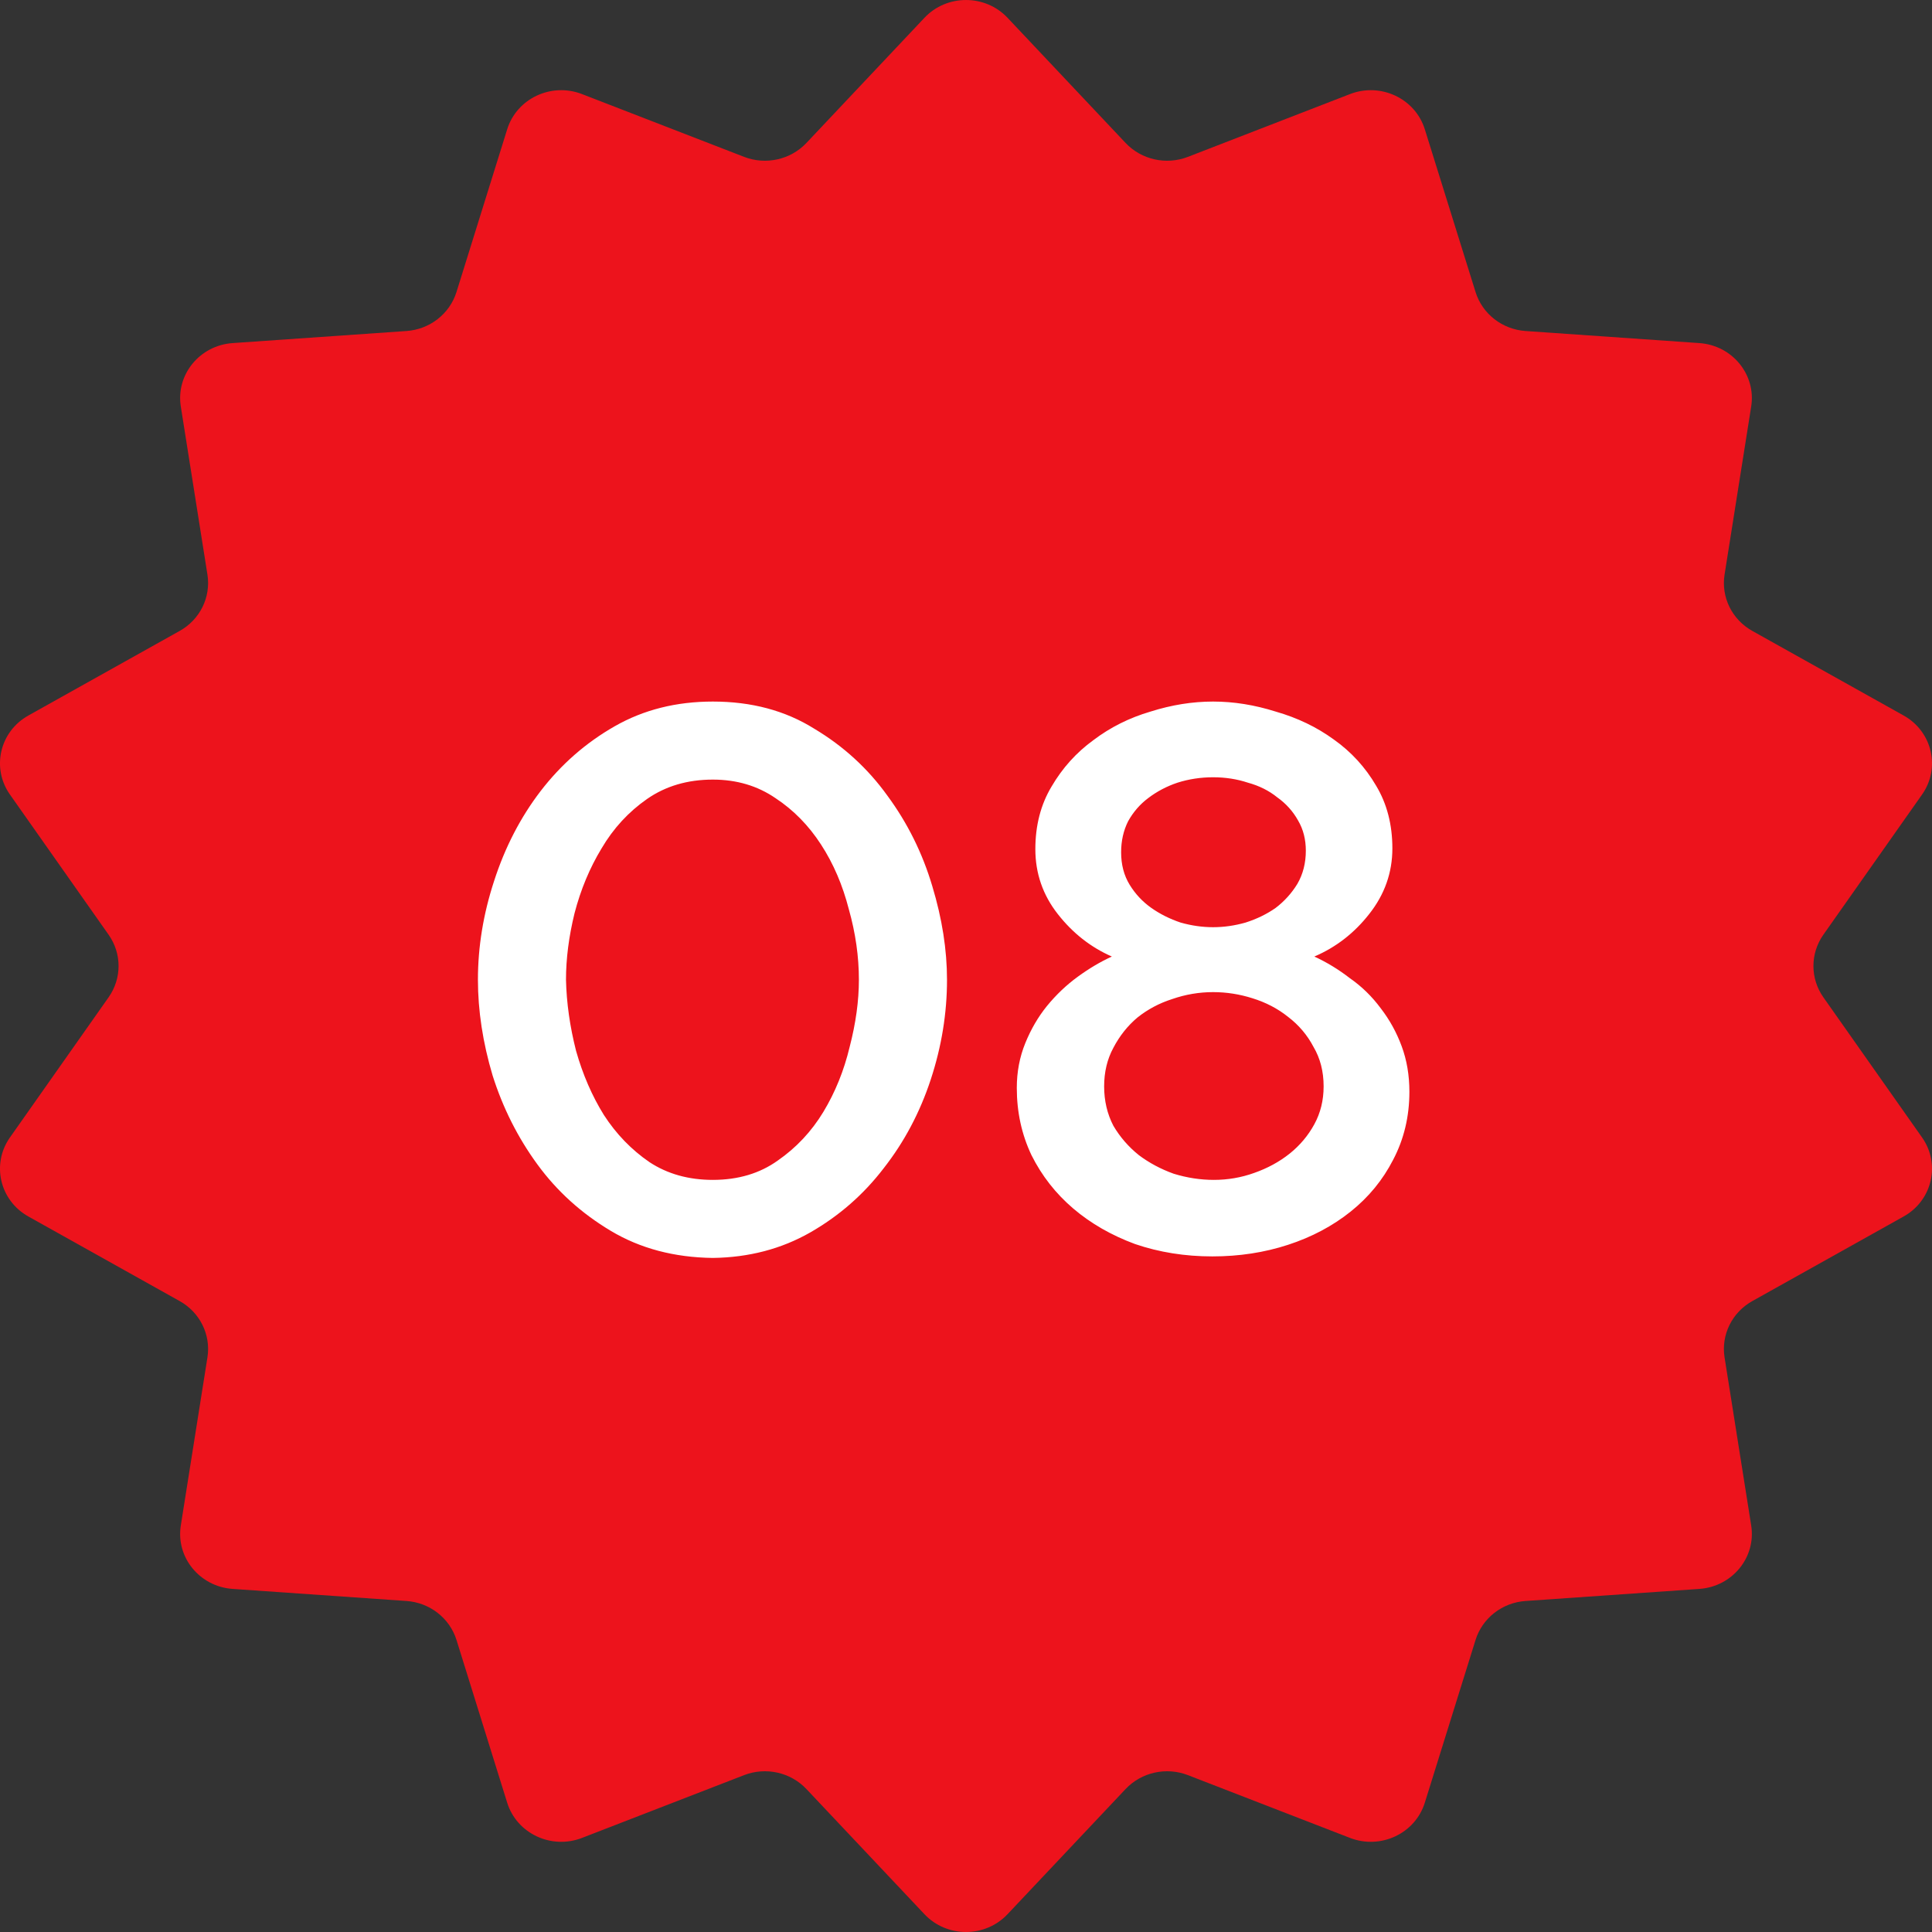 <?xml version="1.0" encoding="UTF-8"?> <svg xmlns="http://www.w3.org/2000/svg" width="48" height="48" viewBox="0 0 48 48" fill="none"><rect x="0" y="0" width="48" height="48" fill="#333333" stroke="none"/><path d="M22.968 0.442C23.524 -0.147 24.476 -0.147 25.032 0.442L27.965 3.552C28.359 3.969 28.975 4.106 29.514 3.897L33.539 2.338C34.302 2.042 35.16 2.446 35.399 3.212L36.66 7.256C36.829 7.799 37.323 8.184 37.902 8.224L42.221 8.524C43.039 8.581 43.633 9.308 43.508 10.099L42.846 14.278C42.758 14.838 43.032 15.394 43.536 15.675L47.294 17.776C48.006 18.173 48.218 19.08 47.753 19.74L45.3 23.224C44.972 23.692 44.972 24.308 45.3 24.776L47.753 28.26C48.218 28.92 48.006 29.827 47.294 30.224L43.536 32.325C43.032 32.606 42.758 33.162 42.846 33.722L43.508 37.901C43.633 38.692 43.039 39.419 42.221 39.476L37.902 39.776C37.323 39.816 36.829 40.201 36.66 40.743L35.399 44.788C35.16 45.554 34.302 45.958 33.539 45.662L29.514 44.103C28.975 43.894 28.359 44.031 27.965 44.448L25.032 47.558C24.476 48.147 23.524 48.147 22.968 47.558L20.035 44.448C19.641 44.031 19.025 43.894 18.486 44.103L14.461 45.662C13.698 45.958 12.84 45.554 12.601 44.788L11.341 40.743C11.171 40.201 10.677 39.816 10.098 39.776L5.779 39.476C4.961 39.419 4.367 38.692 4.492 37.901L5.154 33.722C5.242 33.162 4.968 32.606 4.464 32.325L0.706 30.224C-0.006 29.827 -0.218 28.92 0.247 28.26L2.699 24.776C3.028 24.308 3.028 23.692 2.699 23.224L0.247 19.74C-0.218 19.08 -0.006 18.173 0.706 17.776L4.464 15.675C4.968 15.394 5.242 14.838 5.154 14.278L4.492 10.099C4.367 9.308 4.961 8.581 5.779 8.524L10.098 8.224C10.677 8.184 11.171 7.799 11.341 7.256L12.601 3.212C12.84 2.446 13.698 2.042 14.461 2.338L18.486 3.897C19.025 4.106 19.641 3.969 20.035 3.552L22.968 0.442Z" fill="#ED131C"></path><path d="M17.71 31.253C16.75 31.241 15.906 31.017 15.176 30.581C14.447 30.146 13.838 29.596 13.352 28.93C12.866 28.265 12.495 27.529 12.239 26.722C11.995 25.903 11.874 25.11 11.874 24.341C11.874 23.522 12.008 22.703 12.277 21.884C12.546 21.052 12.93 20.309 13.429 19.657C13.941 18.991 14.555 18.453 15.272 18.044C15.989 17.634 16.802 17.43 17.71 17.43C18.671 17.43 19.509 17.654 20.226 18.102C20.955 18.537 21.563 19.093 22.05 19.772C22.549 20.45 22.92 21.199 23.163 22.018C23.407 22.825 23.528 23.599 23.528 24.341C23.528 25.174 23.394 25.999 23.125 26.818C22.856 27.637 22.466 28.373 21.954 29.026C21.454 29.679 20.846 30.21 20.13 30.62C19.413 31.029 18.607 31.241 17.71 31.253ZM14.062 24.341C14.075 24.918 14.159 25.506 14.312 26.108C14.479 26.697 14.709 27.228 15.003 27.701C15.31 28.175 15.688 28.566 16.136 28.873C16.584 29.167 17.109 29.314 17.71 29.314C18.338 29.314 18.875 29.154 19.323 28.834C19.784 28.514 20.162 28.111 20.456 27.625C20.75 27.138 20.968 26.601 21.109 26.012C21.262 25.423 21.339 24.866 21.339 24.341C21.339 23.765 21.256 23.183 21.09 22.594C20.936 21.993 20.706 21.455 20.398 20.982C20.091 20.508 19.714 20.124 19.266 19.829C18.818 19.522 18.299 19.369 17.71 19.369C17.083 19.369 16.539 19.529 16.078 19.849C15.618 20.169 15.24 20.578 14.946 21.078C14.651 21.564 14.427 22.102 14.274 22.69C14.133 23.266 14.062 23.817 14.062 24.341ZM35.016 27.125C35.016 27.74 34.881 28.303 34.612 28.815C34.356 29.314 34.005 29.743 33.556 30.102C33.108 30.46 32.59 30.735 32.001 30.927C31.413 31.119 30.785 31.215 30.12 31.215C29.441 31.215 28.801 31.113 28.2 30.908C27.611 30.69 27.099 30.396 26.664 30.025C26.229 29.654 25.883 29.212 25.627 28.7C25.384 28.188 25.262 27.631 25.262 27.029C25.262 26.633 25.332 26.262 25.473 25.916C25.614 25.57 25.793 25.263 26.011 24.994C26.241 24.713 26.497 24.47 26.779 24.265C27.061 24.06 27.342 23.893 27.624 23.765C27.099 23.535 26.651 23.183 26.28 22.709C25.909 22.236 25.723 21.698 25.723 21.097C25.723 20.508 25.857 19.989 26.126 19.541C26.395 19.081 26.741 18.697 27.163 18.39C27.585 18.07 28.059 17.833 28.584 17.679C29.108 17.513 29.627 17.43 30.139 17.43C30.651 17.43 31.169 17.513 31.694 17.679C32.232 17.833 32.712 18.063 33.134 18.37C33.569 18.677 33.921 19.061 34.19 19.522C34.459 19.97 34.593 20.489 34.593 21.078C34.593 21.679 34.401 22.223 34.017 22.709C33.646 23.183 33.192 23.535 32.654 23.765C32.961 23.906 33.256 24.085 33.537 24.303C33.832 24.508 34.088 24.758 34.305 25.052C34.523 25.334 34.696 25.647 34.824 25.993C34.952 26.338 35.016 26.716 35.016 27.125ZM32.885 26.991C32.885 26.62 32.801 26.294 32.635 26.012C32.481 25.718 32.27 25.468 32.001 25.263C31.745 25.058 31.451 24.905 31.118 24.802C30.798 24.7 30.472 24.649 30.139 24.649C29.793 24.649 29.454 24.706 29.121 24.822C28.801 24.924 28.513 25.078 28.257 25.282C28.014 25.487 27.816 25.737 27.662 26.031C27.509 26.313 27.432 26.633 27.432 26.991C27.432 27.349 27.509 27.676 27.662 27.97C27.828 28.252 28.04 28.495 28.296 28.7C28.552 28.892 28.84 29.046 29.16 29.161C29.492 29.263 29.825 29.314 30.158 29.314C30.504 29.314 30.837 29.257 31.157 29.142C31.489 29.026 31.784 28.866 32.04 28.662C32.296 28.457 32.501 28.213 32.654 27.932C32.808 27.65 32.885 27.337 32.885 26.991ZM27.854 21.174C27.854 21.481 27.924 21.75 28.065 21.98C28.206 22.21 28.385 22.402 28.603 22.556C28.82 22.709 29.064 22.831 29.332 22.921C29.601 22.997 29.87 23.036 30.139 23.036C30.408 23.036 30.677 22.997 30.945 22.921C31.227 22.831 31.477 22.709 31.694 22.556C31.912 22.39 32.091 22.191 32.232 21.961C32.373 21.718 32.443 21.442 32.443 21.135C32.443 20.854 32.379 20.604 32.251 20.386C32.123 20.156 31.95 19.964 31.733 19.81C31.528 19.644 31.285 19.522 31.003 19.445C30.734 19.356 30.446 19.311 30.139 19.311C29.832 19.311 29.537 19.356 29.256 19.445C28.987 19.535 28.744 19.663 28.526 19.829C28.321 19.983 28.155 20.175 28.027 20.405C27.912 20.636 27.854 20.892 27.854 21.174Z" fill="white"></path></svg> 